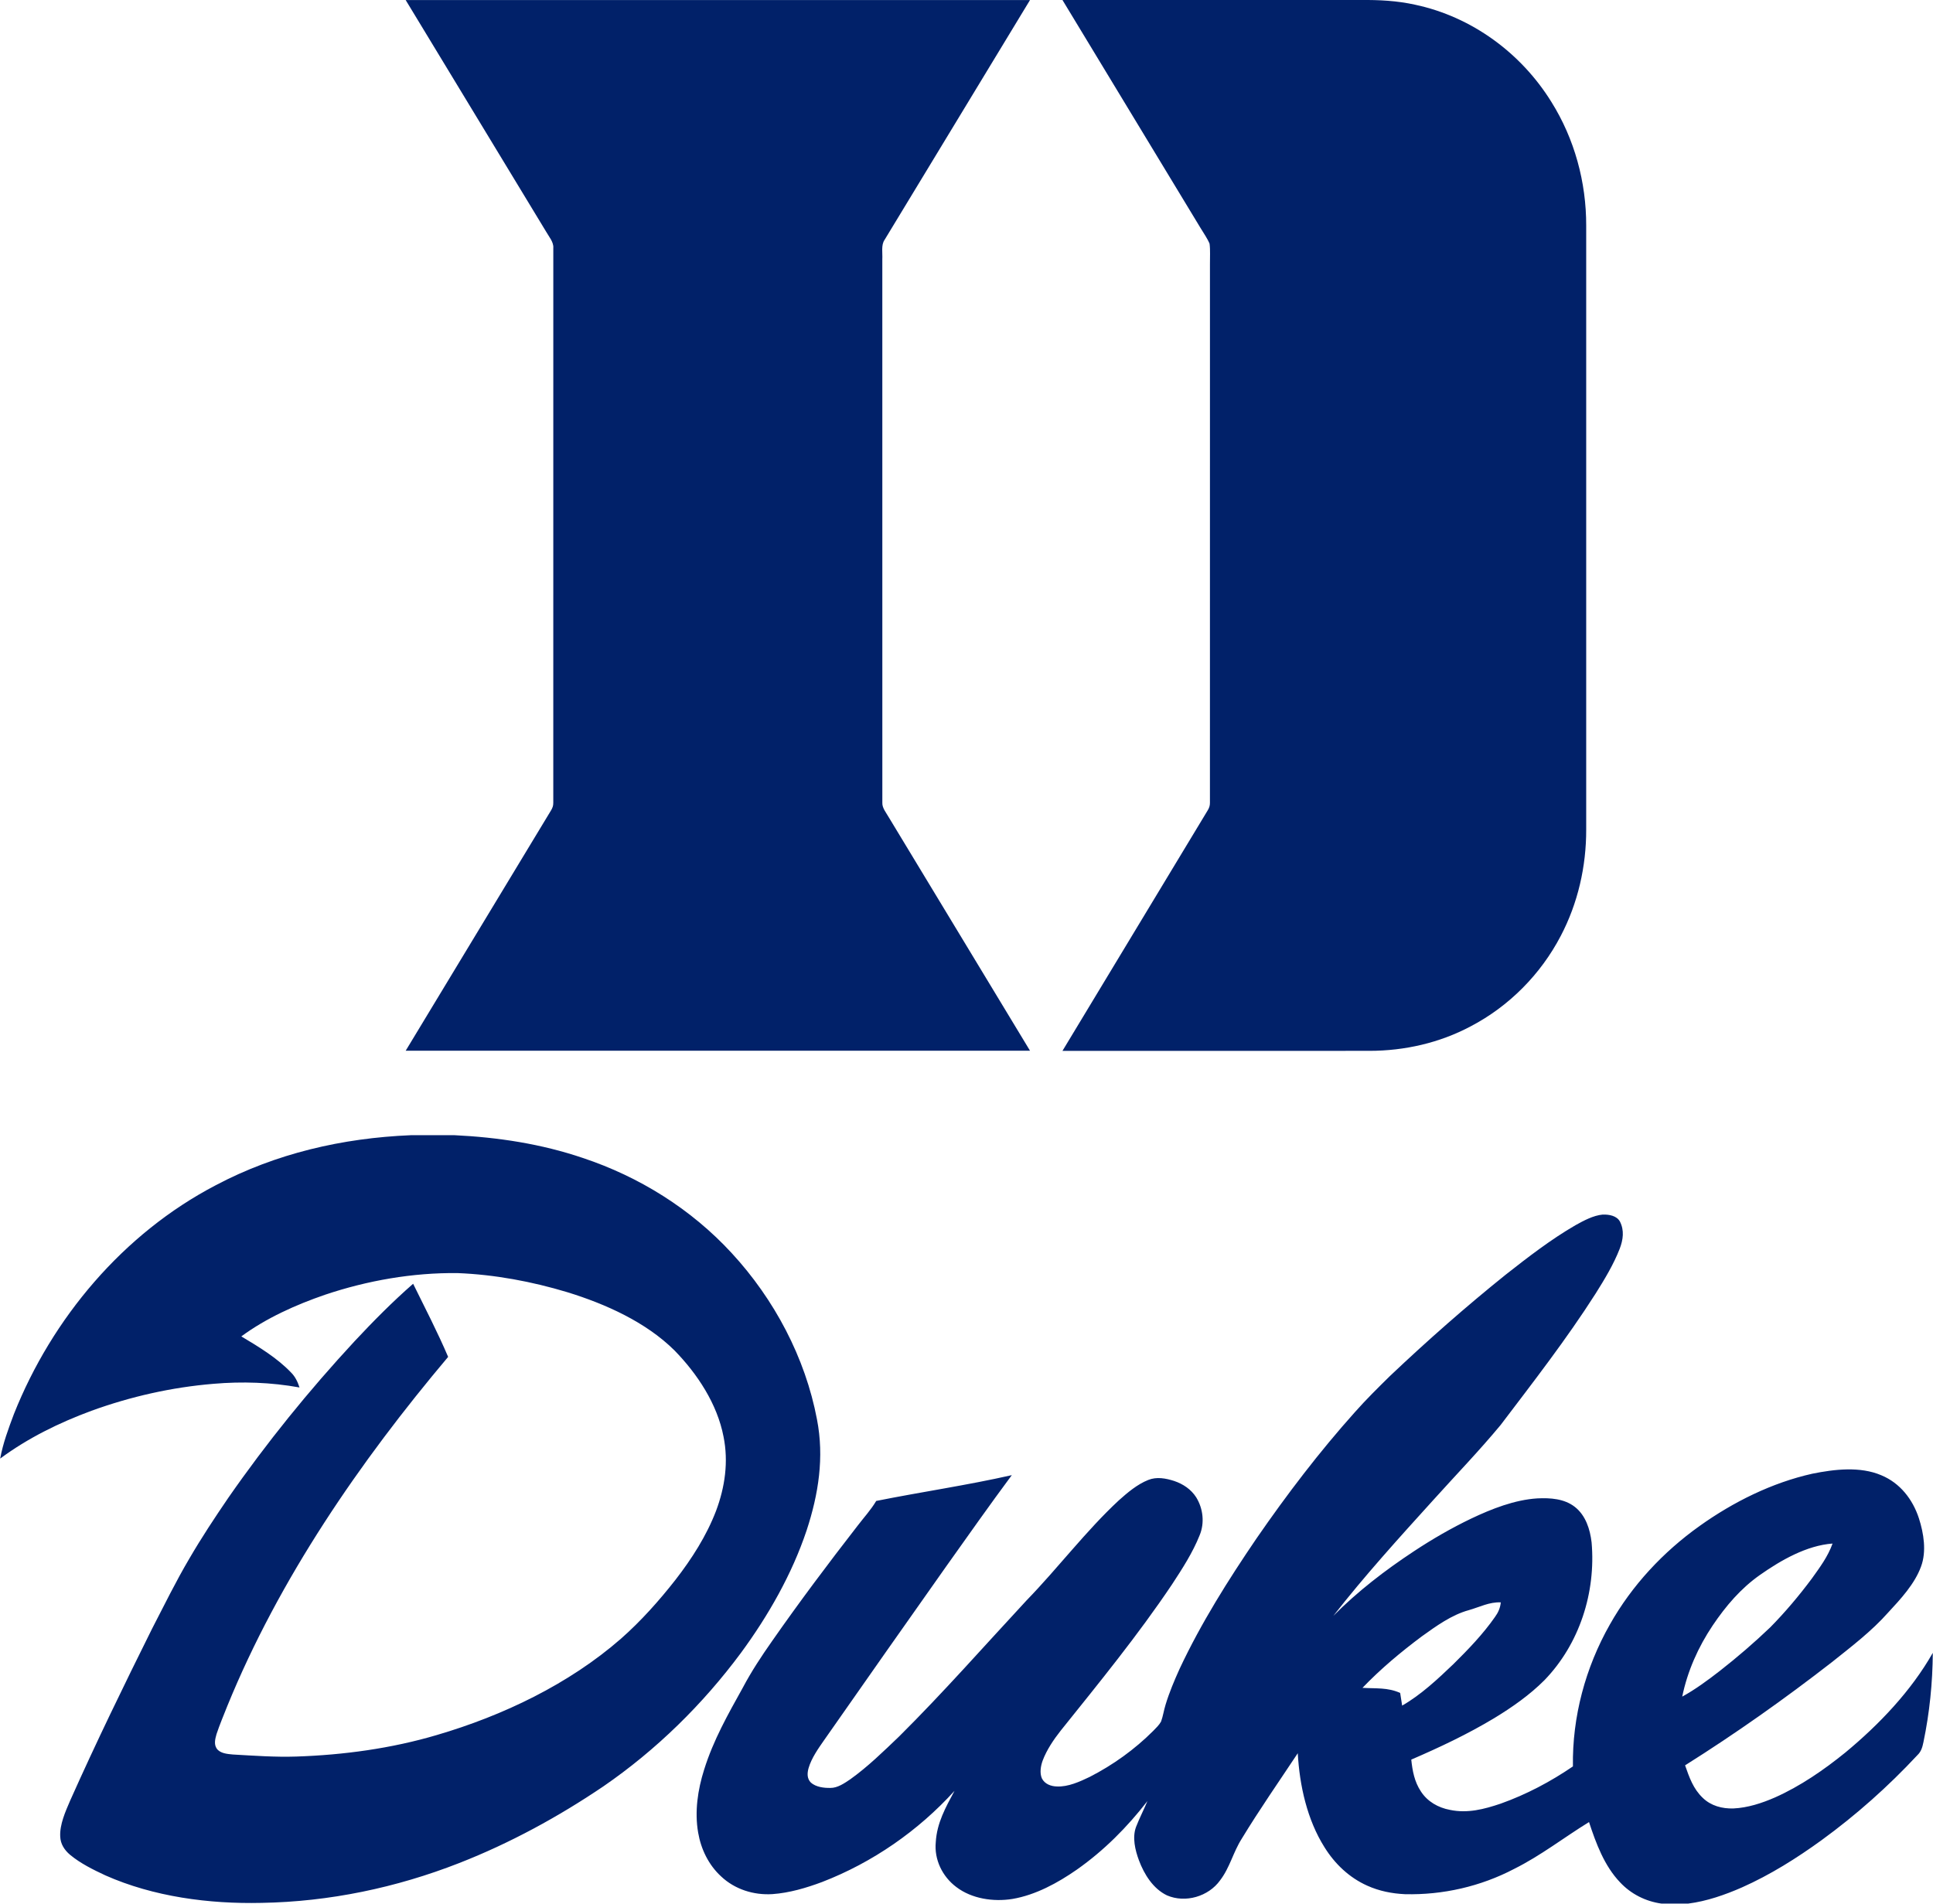 <?xml version="1.0" encoding="UTF-8"?>
<!DOCTYPE svg PUBLIC "-//W3C//DTD SVG 1.0//EN" "http://www.w3.org/TR/2001/REC-SVG-20010904/DTD/svg10.dtd">
<!-- Creator: CorelDRAW -->
<svg xmlns="http://www.w3.org/2000/svg" xml:space="preserve" width="1.667in" height="1.642in" version="1.0" shape-rendering="geometricPrecision" text-rendering="geometricPrecision" image-rendering="optimizeQuality" fill-rule="evenodd" clip-rule="evenodd"
viewBox="0 0 1666.66 1642.03"
 xmlns:xlink="http://www.w3.org/1999/xlink"
 xmlns:xodm="http://www.corel.com/coreldraw/odm/2003">
 <g id="Layer_x0020_1">
  <path fill="#012169" d="M353.94 979.18l37.5 0c37.83,1.81 75.11,7.48 111.06,19.67 48.75,16.22 93.41,44.11 128.28,81.98 36.75,39.79 63.55,90.22 73.61,143.57 6.35,32.58 1.31,64.49 -8.93,95.65 -12.63,37.81 -33.11,73.67 -56.66,105.71 -32.91,44.39 -73.03,83.75 -118.58,115.09 -38.88,26.31 -80.64,49.07 -124.4,66.19 -54.3,21.28 -112.07,33.37 -170.45,34.35 -45.2,1.04 -93.16,-5.27 -134.76,-23.76 -10.44,-4.87 -21.43,-10.29 -30.33,-17.68 -4.84,-4.06 -8.33,-9.36 -8.53,-15.84 -0.52,-10.35 4.5,-21.49 8.53,-30.87 22.31,-50.01 46.3,-99.3 70.68,-148.33 10.64,-20.56 20.48,-40.75 32.13,-60.47 10.47,-18 21.91,-35.31 33.65,-52.5 32.98,-47.44 69.45,-92.47 108.72,-134.86 16.16,-17.31 32.8,-34.13 50.64,-49.74 10.27,20.91 21.06,41.66 30.19,63.09 -76.23,90.48 -145.58,191.23 -190.45,301.17 -3.17,8.02 -6.56,15.99 -9.28,24.18 -1.15,4.11 -2.42,8.72 0.18,12.56 3.1,4.21 9.11,4.59 13.89,5.06 18.1,1.03 36.56,2.37 54.64,1.77 40.81,-1.36 82.13,-6.98 121.33,-18.59 56.92,-16.69 113.79,-43.83 158.73,-83.06 17.24,-15.2 32.85,-32.7 47,-50.78 14.1,-18.19 26.76,-37.93 35.02,-59.51 7.7,-20.53 10.82,-42.35 6.44,-64.03 -5.42,-28.17 -22.48,-54.04 -42.26,-74.32 -24.69,-24.51 -59.47,-40.08 -92.33,-50.22 -30.7,-9.26 -62.7,-15.25 -94.79,-16.52 -38.69,-0.43 -77.63,6.38 -114.29,18.68 -25.19,8.67 -50.66,20.08 -72.19,35.93 14.88,8.87 30.99,18.63 42.99,31.25 3.61,3.6 5.62,8.02 7.19,12.8 -24.51,-4.44 -49.42,-5.29 -74.24,-3.15 -35.89,2.97 -71.41,10.99 -105.24,23.28 -27.82,10.29 -54.75,23.5 -78.65,41.2 2.37,-13.16 7.17,-25.95 11.85,-38.43 32.96,-82.87 94.41,-155.72 173.87,-197.25 52.07,-27.59 109.55,-40.8 168.23,-43.24zm-4.26 -979.14c179.47,-0.02 358.95,-0.02 538.42,0 -41.75,68.93 -83.66,138.04 -125.47,206.93 -3.06,4.44 -1.59,11.41 -1.9,16.6 0.06,156.3 0.02,312.59 0.02,468.88 -0.25,4.54 3.57,8.95 5.7,12.78 40.6,67 81.13,134.06 121.65,201.1 -179.47,0.02 -358.95,0.02 -538.42,0 41.7,-68.98 83.47,-138.15 125.22,-207.08 1.35,-2.23 2.13,-4.15 2.07,-6.8 0,-159.5 -0.04,-319.04 0.02,-478.55 0.41,-5.11 -3.86,-9.86 -6.26,-14.16 -40.39,-66.54 -80.72,-133.14 -121.06,-199.7zm566.42 -0.02c85.72,0.02 171.42,0.02 257.12,0 15.81,-0.19 31.53,0.61 47.02,4.06 48.75,10.34 91.35,41.62 117.48,83.81 19.96,31.88 30.15,69.29 30.04,106.85 0.02,173.55 0.02,347.18 0,520.72 0.09,31.88 -7.13,63.6 -21.96,91.87 -17.26,33.07 -44.58,60.7 -77.67,77.98 -26.81,14.26 -56.92,21.11 -87.22,21.13 -88.26,0.08 -176.55,0 -264.82,0.02 41.76,-69.15 83.51,-138.39 125.28,-207.5 1.31,-2.08 1.94,-4.23 1.9,-6.46 0.04,-155.03 0,-310.07 0.02,-465.1 -0.08,-5.7 0.4,-11.57 -0.35,-17.24 -2.02,-4.8 -5.23,-9.17 -7.88,-13.66 -38.64,-63.81 -77.26,-127.63 -115.91,-191.44 -1.02,-1.67 -2.04,-3.36 -3.06,-5.06zm465.96 1047.67c5.3,-0.2 12.11,0.93 14.85,6.11 3.81,7.57 2.7,15.5 -0.18,23.15 -5.24,13.56 -13.04,26.42 -20.75,38.71 -25.02,39.27 -53.91,76.46 -82.04,113.54 -18.46,22.27 -38.63,43.15 -57.98,64.63 -29.54,32.61 -59.28,65.37 -86.35,100.07 20.83,-21.05 44.74,-39.43 69.43,-55.71 15.89,-10.51 32.4,-20.07 49.6,-28.31 17.58,-8.35 37.46,-16.2 57.06,-17.4 11.13,-0.53 23.18,0.23 32.3,7.37 9.31,7.32 13.11,19.27 14.42,30.64 3.76,43.1 -10.37,87.44 -40.62,118.76 -12.72,12.78 -28,23.48 -43.4,32.83 -23,13.82 -46.9,25.11 -71.5,35.73 1.03,9.83 2.75,19.09 8.3,27.46 5.7,8.8 14.91,14 25.07,15.91 15.18,3.18 29.5,-0.57 43.83,-5.42 22,-7.84 42.93,-18.91 62.21,-32.08 -0.65,-42.8 10.79,-85.26 31.88,-122.43 19.04,-33.77 45.89,-62.52 77.41,-84.99 29.02,-20.7 62.31,-37.27 97.2,-45.07 19.01,-3.83 41.11,-6.48 59.43,1.34 16.17,6.68 27.14,20.78 32.46,37.14 4.16,12.83 6.68,28.67 1.85,41.57 -5.44,15.05 -17.7,28.2 -28.42,39.77 -14.1,15.96 -31.76,29.41 -48.39,42.69 -40.75,31.69 -83.01,61.58 -126.69,89.06 3.65,10.42 7.03,20.25 15.25,28.06 7.13,6.91 16.72,9.41 26.43,9.13 12.31,-0.55 24.71,-4.61 35.93,-9.53 21.81,-9.71 42.22,-23.8 60.72,-38.81 29.05,-24.08 56.59,-52.93 75.3,-85.89 -0.17,25.77 -2.78,51.75 -8.06,76.99 -0.89,4.31 -1.91,8.15 -5.24,11.28 -25.09,26.94 -52.75,51.57 -82.51,73.24 -21.44,15.56 -44.39,29.98 -68.64,40.77 -14.7,6.46 -30.59,12.01 -46.57,14.02l-22.9 0c-13.69,-1.89 -26.3,-8.22 -35.76,-18.33 -13.6,-14.19 -20.76,-33.67 -26.8,-52 -21.81,13.42 -41.41,28.85 -64.54,40.39 -28.9,15.15 -61.59,22.63 -94.21,21.82 -11.22,-0.52 -22.27,-2.72 -32.53,-7.36 -15.44,-6.91 -27.87,-18.72 -36.77,-33.01 -15.03,-23.78 -21.59,-53.41 -23.12,-81.22 -16.19,24.46 -33.04,48.57 -48.26,73.66 -7.62,11.98 -10.21,24.87 -18.72,35.98 -10.01,14 -29.96,19.82 -45.79,12.99 -12.01,-5.75 -19.69,-18.18 -24.21,-30.26 -3.25,-8.76 -5.87,-19.63 -2.52,-28.72 2.92,-7.61 6.74,-14.85 9.84,-22.37 -17.48,22.54 -37.48,42.69 -60.87,59.13 -16.5,11.5 -35.59,21.91 -55.59,25.3 -16.28,2.6 -35,-0.08 -48.37,-10.31 -11.98,-8.98 -19.15,-23.63 -17.7,-38.69 0.98,-16.64 8.5,-29.93 16.14,-44.23 -31.26,34.48 -70.74,61.84 -114.18,78.61 -13.62,5.1 -28.22,9.41 -42.79,10.44 -16.17,1.04 -32.46,-4.09 -44.31,-15.28 -10.8,-9.93 -17.33,-23.48 -19.79,-37.81 -3.13,-18.06 -0.33,-36.95 5.17,-54.29 7.99,-25.55 20.52,-47.57 33.41,-70.79 7.33,-13.87 15.94,-26.91 24.94,-39.74 23.71,-33.99 48.62,-67.18 74.06,-99.93 5.42,-7.11 11.4,-13.56 15.99,-21.3 38.86,-7.79 78.23,-13.49 116.94,-22.26 -19.22,25.9 -37.8,52.3 -56.49,78.58 -35.25,49.86 -70.31,99.86 -105.3,149.9 -5.13,7.36 -10.97,15.58 -13.5,24.26 -1.21,4.41 -1.43,9.05 2.04,12.5 4.37,3.83 11.19,4.67 16.75,4.56 6.18,0.11 12.15,-4.06 17.08,-7.37 15.15,-10.79 28.94,-24.31 42.36,-37.15 38.11,-37.85 73.31,-77.95 109.8,-117.26 27.15,-27.94 51.22,-59.97 79.48,-86.2 7.51,-6.73 15.96,-13.89 25.41,-17.65 7.29,-2.95 15.16,-1.46 22.4,0.86 7.69,2.6 14.55,7.19 18.98,14.1 5.98,9.71 7.39,22.09 2.98,32.71 -5.96,14.98 -15.01,28.95 -23.83,42.41 -29.3,43.71 -63.07,85.06 -95.98,126.11 -6.11,7.77 -12.05,16.52 -15.56,25.82 -1.7,4.65 -2.72,10.7 -0.69,15.38 2.4,4.85 7.79,6.87 12.94,6.98 9.65,0.48 19.8,-4.16 28.35,-8.27 20.08,-10.29 38.79,-23.71 54.75,-39.7 2.39,-2.47 5.12,-5.02 6.76,-8.05 1.7,-4.67 2.37,-9.71 3.86,-14.47 3.2,-10.61 7.56,-20.9 12.11,-30.97 18.44,-39.35 41.96,-76.69 66.39,-112.57 26.15,-37.88 54.19,-74.7 84.93,-109.01 9.59,-10.83 19.88,-20.96 30.19,-31.1 32.1,-30.41 65.33,-59.7 99.79,-87.38 19.24,-15.11 38.96,-30.37 60.15,-42.64 7.09,-3.93 15.31,-8.4 23.48,-9.15zm198.16 283.77c-4.13,11.43 -10.9,20.43 -17.9,30.22 -11,14.76 -22.92,28.92 -35.84,42.04 -13.85,13.26 -28.42,25.79 -43.52,37.6 -10.24,7.95 -21,15.91 -32.38,22.15 4.53,-22.02 13.77,-42.74 26.27,-61.38 11.33,-16.79 24.18,-31.92 40.85,-43.63 18,-12.63 40.2,-25.39 62.52,-27.01zm-286.12 50.7c-0.46,4.87 -2.24,8.83 -5.11,12.76 -10.27,14.72 -23,27.91 -35.72,40.48 -13.57,12.96 -27.91,26.46 -44.24,35.83 -0.61,-3.65 -1.18,-7.27 -1.71,-10.92 -10.77,-4.89 -21,-3.68 -32.5,-4.41 15.64,-16.32 33.13,-30.94 51.22,-44.43 12.4,-8.88 25.6,-18.49 40.43,-22.57 9.68,-2.77 17.6,-7.12 27.63,-6.74z"/>
 </g>
</svg>

